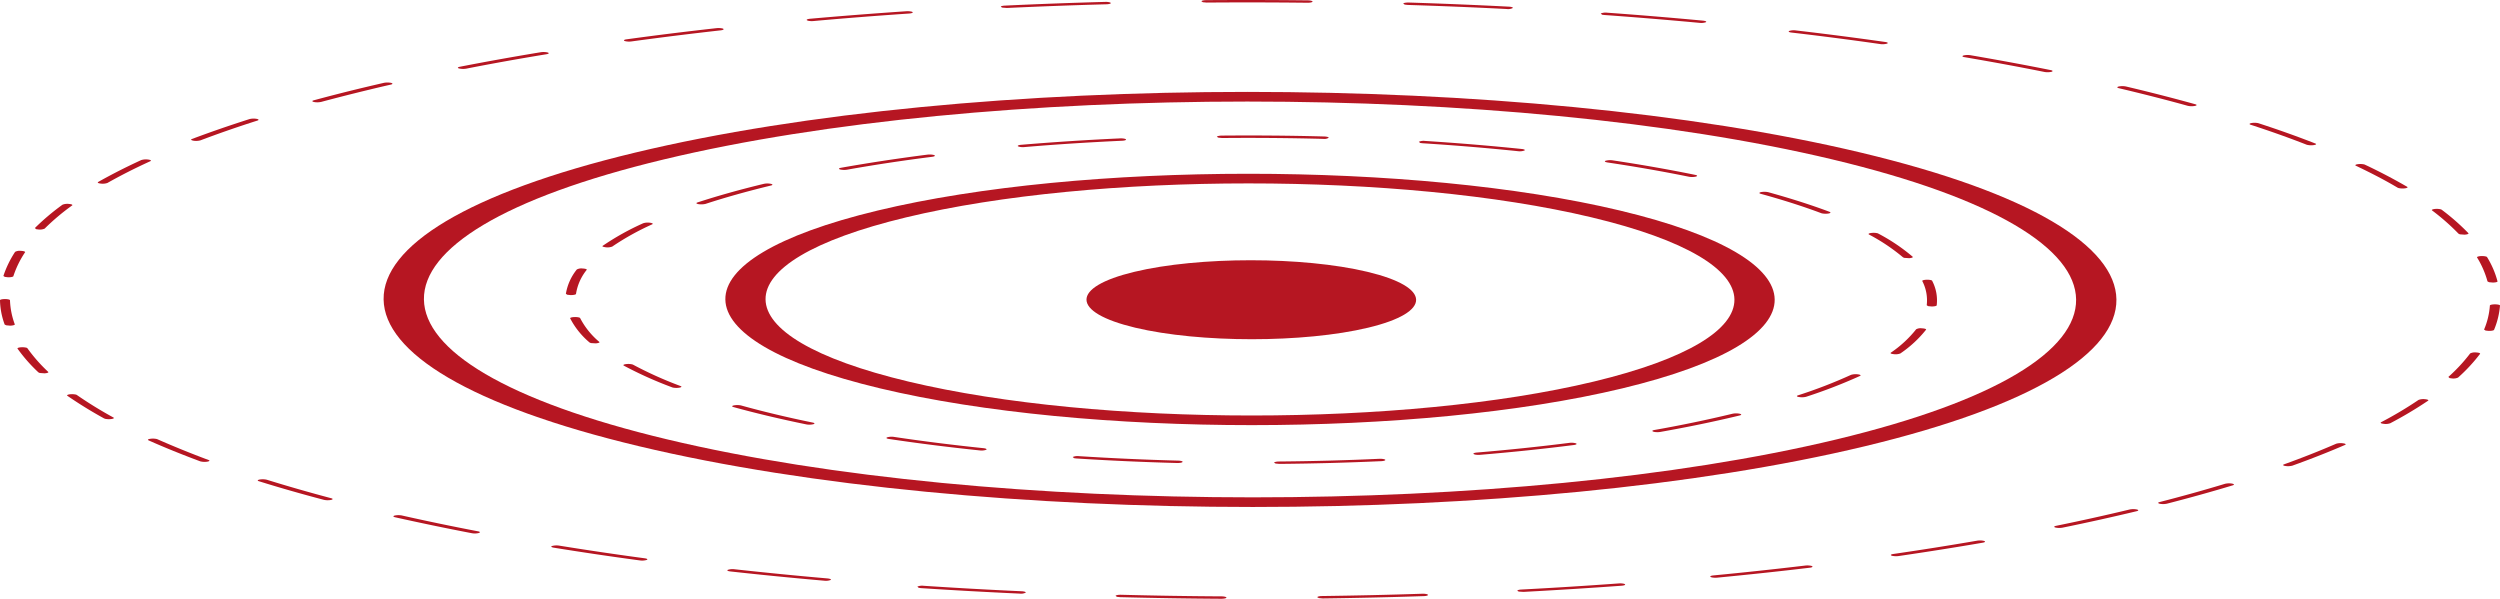 <svg xmlns="http://www.w3.org/2000/svg" xmlns:xlink="http://www.w3.org/1999/xlink" width="841.94" height="201.66" viewBox="0 0 841.94 201.66">
  <defs>
    <clipPath id="clip-path">
      <rect id="Rettangolo_68" data-name="Rettangolo 68" width="841.94" height="201.66" fill="none"/>
    </clipPath>
    <clipPath id="clip-path-4">
      <rect id="Rettangolo_5" data-name="Rettangolo 5" width="16.939" height="8.343" transform="translate(202.884 74.963)" fill="none"/>
    </clipPath>
    <clipPath id="clip-path-5">
      <rect id="Rettangolo_6" data-name="Rettangolo 6" width="37.624" height="1.148" transform="translate(409.835 45.625)" fill="none"/>
    </clipPath>
    <clipPath id="clip-path-6">
      <rect id="Rettangolo_7" data-name="Rettangolo 7" width="111.015" height="26.592" transform="translate(365.901 87.653)" fill="none"/>
    </clipPath>
    <clipPath id="clip-path-7">
      <rect id="Rettangolo_8" data-name="Rettangolo 8" width="29.924" height="6.329" transform="translate(556.478 139.216)" fill="none"/>
    </clipPath>
    <clipPath id="clip-path-8">
      <rect id="Rettangolo_9" data-name="Rettangolo 9" width="21.437" height="7.77" transform="translate(605.167 126.025)" fill="none"/>
    </clipPath>
    <clipPath id="clip-path-9">
      <rect id="Rettangolo_10" data-name="Rettangolo 10" width="34.741" height="4.095" transform="translate(496.212 149.101)" fill="none"/>
    </clipPath>
    <clipPath id="clip-path-10">
      <rect id="Rettangolo_11" data-name="Rettangolo 11" width="11.97" height="8.746" transform="translate(636.7 110.562)" fill="none"/>
    </clipPath>
    <clipPath id="clip-path-11">
      <rect id="Rettangolo_12" data-name="Rettangolo 12" width="37.445" height="1.722" transform="translate(429.1 154.507)" fill="none"/>
    </clipPath>
    <clipPath id="clip-path-12">
      <rect id="Rettangolo_13" data-name="Rettangolo 13" width="4.979" height="9.011" transform="translate(647.367 94.204)" fill="none"/>
    </clipPath>
    <clipPath id="clip-path-13">
      <rect id="Rettangolo_14" data-name="Rettangolo 14" width="37.003" height="2.327" transform="translate(361.268 153.605)" fill="none"/>
    </clipPath>
    <clipPath id="clip-path-14">
      <rect id="Rettangolo_15" data-name="Rettangolo 15" width="33.706" height="4.639" transform="translate(298.538 147.081)" fill="none"/>
    </clipPath>
    <clipPath id="clip-path-15">
      <rect id="Rettangolo_16" data-name="Rettangolo 16" width="27.697" height="6.603" transform="translate(246.592 136.419)" fill="none"/>
    </clipPath>
    <clipPath id="clip-path-16">
      <rect id="Rettangolo_17" data-name="Rettangolo 17" width="19.54" height="8.067" transform="translate(209.946 122.573)" fill="none"/>
    </clipPath>
    <clipPath id="clip-path-17">
      <rect id="Rettangolo_18" data-name="Rettangolo 18" width="9.894" height="8.869" transform="translate(192.009 106.767)" fill="none"/>
    </clipPath>
    <clipPath id="clip-path-18">
      <rect id="Rettangolo_19" data-name="Rettangolo 19" width="7.037" height="8.965" transform="translate(190.576 90.418)" fill="none"/>
    </clipPath>
    <clipPath id="clip-path-19">
      <rect id="Rettangolo_20" data-name="Rettangolo 20" width="25.584" height="7.031" transform="translate(234.545 61.792)" fill="none"/>
    </clipPath>
    <clipPath id="clip-path-20">
      <rect id="Rettangolo_21" data-name="Rettangolo 21" width="31.053" height="5.671" transform="translate(540.485 53.946)" fill="none"/>
    </clipPath>
    <clipPath id="clip-path-21">
      <rect id="Rettangolo_22" data-name="Rettangolo 22" width="28.294" height="6.34" transform="translate(691.818 171.463)" fill="none"/>
    </clipPath>
    <clipPath id="clip-path-22">
      <rect id="Rettangolo_23" data-name="Rettangolo 23" width="31.702" height="5.305" transform="translate(636.8 182.012)" fill="none"/>
    </clipPath>
    <clipPath id="clip-path-23">
      <rect id="Rettangolo_24" data-name="Rettangolo 24" width="21.056" height="7.757" transform="translate(768.908 149.242)" fill="none"/>
    </clipPath>
    <clipPath id="clip-path-24">
      <rect id="Rettangolo_25" data-name="Rettangolo 25" width="34.422" height="4.14" transform="translate(575.983 190.425)" fill="none"/>
    </clipPath>
    <clipPath id="clip-path-25">
      <rect id="Rettangolo_26" data-name="Rettangolo 26" width="16.058" height="8.361" transform="translate(801.758 134.417)" fill="none"/>
    </clipPath>
    <clipPath id="clip-path-26">
      <rect id="Rettangolo_27" data-name="Rettangolo 27" width="36.277" height="2.874" transform="translate(511.033 196.462)" fill="none"/>
    </clipPath>
    <clipPath id="clip-path-27">
      <rect id="Rettangolo_28" data-name="Rettangolo 28" width="10.706" height="8.76" transform="translate(824.54 118.696)" fill="none"/>
    </clipPath>
    <clipPath id="clip-path-28">
      <rect id="Rettangolo_29" data-name="Rettangolo 29" width="37.275" height="1.595" transform="translate(443.647 199.951)" fill="none"/>
    </clipPath>
    <clipPath id="clip-path-29">
      <rect id="Rettangolo_30" data-name="Rettangolo 30" width="5.367" height="8.94" transform="translate(836.573 102.501)" fill="none"/>
    </clipPath>
    <clipPath id="clip-path-30">
      <rect id="Rettangolo_31" data-name="Rettangolo 31" width="37.32" height="1.355" transform="translate(375.707 200.305)" fill="none"/>
    </clipPath>
    <clipPath id="clip-path-31">
      <rect id="Rettangolo_32" data-name="Rettangolo 32" width="36.504" height="2.657" transform="translate(308.938 197.264)" fill="none"/>
    </clipPath>
    <clipPath id="clip-path-32">
      <rect id="Rettangolo_33" data-name="Rettangolo 33" width="34.877" height="3.913" transform="translate(244.963 191.685)" fill="none"/>
    </clipPath>
    <clipPath id="clip-path-33">
      <rect id="Rettangolo_34" data-name="Rettangolo 34" width="17.574" height="8.242" transform="translate(793.233 55.239)" fill="none"/>
    </clipPath>
    <clipPath id="clip-path-34">
      <rect id="Rettangolo_35" data-name="Rettangolo 35" width="32.345" height="5.101" transform="translate(185.664 183.687)" fill="none"/>
    </clipPath>
    <clipPath id="clip-path-35">
      <rect id="Rettangolo_36" data-name="Rettangolo 36" width="22.397" height="7.579" transform="translate(757.606 41.35)" fill="none"/>
    </clipPath>
    <clipPath id="clip-path-36">
      <rect id="Rettangolo_37" data-name="Rettangolo 37" width="29.121" height="6.17" transform="translate(132.492 173.492)" fill="none"/>
    </clipPath>
    <clipPath id="clip-path-37">
      <rect id="Rettangolo_38" data-name="Rettangolo 38" width="25.21" height="7.064" transform="translate(86.804 161.409)" fill="none"/>
    </clipPath>
    <clipPath id="clip-path-38">
      <rect id="Rettangolo_39" data-name="Rettangolo 39" width="20.703" height="7.837" transform="translate(49.832 147.711)" fill="none"/>
    </clipPath>
    <clipPath id="clip-path-39">
      <rect id="Rettangolo_40" data-name="Rettangolo 40" width="33.36" height="4.689" transform="translate(602.386 10.202)" fill="none"/>
    </clipPath>
    <clipPath id="clip-path-40">
      <rect id="Rettangolo_41" data-name="Rettangolo 41" width="15.743" height="8.422" transform="translate(22.602 132.749)" fill="none"/>
    </clipPath>
    <clipPath id="clip-path-41">
      <rect id="Rettangolo_42" data-name="Rettangolo 42" width="10.407" height="8.786" transform="translate(5.885 116.944)" fill="none"/>
    </clipPath>
    <clipPath id="clip-path-42">
      <rect id="Rettangolo_43" data-name="Rettangolo 43" width="12.624" height="8.639" transform="translate(11.746 68.665)" fill="none"/>
    </clipPath>
    <clipPath id="clip-path-43">
      <rect id="Rettangolo_44" data-name="Rettangolo 44" width="33.55" height="4.563" transform="translate(210.14 9.445)" fill="none"/>
    </clipPath>
    <clipPath id="clip-path-44">
      <rect id="Rettangolo_45" data-name="Rettangolo 45" width="25.503" height="6.983" transform="translate(726.832 162.779)" fill="none"/>
    </clipPath>
    <clipPath id="clip-path-45">
      <rect id="Rettangolo_46" data-name="Rettangolo 46" width="26.687" height="6.769" transform="translate(713.066 29.007)" fill="none"/>
    </clipPath>
    <clipPath id="clip-path-46">
      <rect id="Rettangolo_47" data-name="Rettangolo 47" width="36.461" height="2.958" transform="translate(342.761 46.599)" fill="none"/>
    </clipPath>
    <clipPath id="clip-path-47">
      <rect id="Rettangolo_48" data-name="Rettangolo 48" width="23.919" height="7.388" transform="translate(592.53 64.593)" fill="none"/>
    </clipPath>
    <clipPath id="clip-path-48">
      <rect id="Rettangolo_49" data-name="Rettangolo 49" width="32.274" height="5.194" transform="translate(282.563 52.035)" fill="none"/>
    </clipPath>
    <clipPath id="clip-path-49">
      <rect id="Rettangolo_50" data-name="Rettangolo 50" width="35.686" height="3.497" transform="translate(477.836 47.452)" fill="none"/>
    </clipPath>
    <clipPath id="clip-path-50">
      <rect id="Rettangolo_51" data-name="Rettangolo 51" width="14.898" height="8.543" transform="translate(629.29 78.409)" fill="none"/>
    </clipPath>
    <clipPath id="clip-path-51">
      <rect id="Rettangolo_52" data-name="Rettangolo 52" width="6.906" height="8.921" transform="translate(834.198 86.235)" fill="none"/>
    </clipPath>
    <clipPath id="clip-path-52">
      <rect id="Rettangolo_53" data-name="Rettangolo 53" width="12.345" height="8.684" transform="translate(818.987 70.343)" fill="none"/>
    </clipPath>
    <clipPath id="clip-path-53">
      <rect id="Rettangolo_54" data-name="Rettangolo 54" width="30.334" height="5.803" transform="translate(660.912 18.524)" fill="none"/>
    </clipPath>
    <clipPath id="clip-path-54">
      <rect id="Rettangolo_55" data-name="Rettangolo 55" width="35.521" height="3.467" transform="translate(539.101 4.258)" fill="none"/>
    </clipPath>
    <clipPath id="clip-path-55">
      <rect id="Rettangolo_56" data-name="Rettangolo 56" width="36.899" height="2.193" transform="translate(472.587 0.853)" fill="none"/>
    </clipPath>
    <clipPath id="clip-path-56">
      <rect id="Rettangolo_57" data-name="Rettangolo 57" width="4.987" height="8.958" transform="translate(0 100.716)" fill="none"/>
    </clipPath>
    <clipPath id="clip-path-57">
      <rect id="Rettangolo_58" data-name="Rettangolo 58" width="37.407" height="0.929" transform="translate(404.635)" fill="none"/>
    </clipPath>
    <clipPath id="clip-path-58">
      <rect id="Rettangolo_59" data-name="Rettangolo 59" width="7.326" height="8.902" transform="translate(1.14 84.48)" fill="none"/>
    </clipPath>
    <clipPath id="clip-path-59">
      <rect id="Rettangolo_60" data-name="Rettangolo 60" width="37.008" height="2.049" transform="translate(337.077 0.635)" fill="none"/>
    </clipPath>
    <clipPath id="clip-path-60">
      <rect id="Rettangolo_61" data-name="Rettangolo 61" width="35.713" height="3.341" transform="translate(271.677 3.767)" fill="none"/>
    </clipPath>
    <clipPath id="clip-path-61">
      <rect id="Rettangolo_62" data-name="Rettangolo 62" width="17.891" height="8.171" transform="translate(32.93 53.689)" fill="none"/>
    </clipPath>
    <clipPath id="clip-path-62">
      <rect id="Rettangolo_63" data-name="Rettangolo 63" width="22.7" height="7.51" transform="translate(64.369 39.942)" fill="none"/>
    </clipPath>
    <clipPath id="clip-path-63">
      <rect id="Rettangolo_64" data-name="Rettangolo 64" width="26.965" height="6.67" transform="translate(105.2 27.793)" fill="none"/>
    </clipPath>
    <clipPath id="clip-path-64">
      <rect id="Rettangolo_65" data-name="Rettangolo 65" width="30.579" height="5.69" transform="translate(154.216 17.521)" fill="none"/>
    </clipPath>
  </defs>
  <g id="Raggruppa_195" data-name="Raggruppa 195" transform="translate(0 -15)">
    <g id="Raggruppa_194" data-name="Raggruppa 194" transform="translate(0 15)" clip-path="url(#clip-path)">
      <g id="Raggruppa_193" data-name="Raggruppa 193">
        <g id="Raggruppa_192" data-name="Raggruppa 192" clip-path="url(#clip-path)">
          <g id="Raggruppa_191" data-name="Raggruppa 191" style="mix-blend-mode: multiply;isolation: isolate">
            <g id="Raggruppa_190" data-name="Raggruppa 190">
              <g id="Raggruppa_189" data-name="Raggruppa 189" clip-path="url(#clip-path)">
                <g id="Raggruppa_8" data-name="Raggruppa 8">
                  <g id="Raggruppa_7" data-name="Raggruppa 7">
                    <g id="Raggruppa_6" data-name="Raggruppa 6" clip-path="url(#clip-path-4)">
                      <path id="Tracciato_1" data-name="Tracciato 1" d="M219.631,75.557a88.524,88.524,0,0,0-13.442,7.481,4.539,4.539,0,0,1-2.153.247l-.606-.1c-.476-.114-.693-.268-.437-.413a87.865,87.865,0,0,1,13.614-7.584,5.207,5.207,0,0,1,2.283-.176,3.689,3.689,0,0,1,.431.075c.523.124.657.322.31.473" fill="#b61622"/>
                    </g>
                  </g>
                </g>
                <g id="Raggruppa_11" data-name="Raggruppa 11">
                  <g id="Raggruppa_10" data-name="Raggruppa 10">
                    <g id="Raggruppa_9" data-name="Raggruppa 9" clip-path="url(#clip-path-5)">
                      <path id="Tracciato_2" data-name="Tracciato 2" d="M447.452,46.41a2.845,2.845,0,0,1-1.85.361c-11.262-.3-22.693-.393-33.993-.289l-1.252-.114-.521-.268c0-.228.684-.414,1.633-.435,11.472-.1,23.076-.009,34.467.3a5.136,5.136,0,0,1,1.028.114c.346.082.535.2.488.331" fill="#b61622"/>
                    </g>
                  </g>
                </g>
                <path id="Tracciato_3" data-name="Tracciato 3" d="M545.568,70.906c69.151,16.511,69.517,43.374.815,59.885s-180.849,16.511-250,0-69.517-43.374-.815-59.885,180.849-16.511,250,0M305.927,128.5c63.83,15.24,167.435,15.24,230.849,0s63.076-40.058-.753-55.3c-63.872-15.25-167.434-15.239-230.848,0s-63.12,40.048.752,55.3" fill="#b61622"/>
                <g id="Raggruppa_14" data-name="Raggruppa 14">
                  <g id="Raggruppa_13" data-name="Raggruppa 13">
                    <g id="Raggruppa_12" data-name="Raggruppa 12" clip-path="url(#clip-path-6)">
                      <path id="Tracciato_4" data-name="Tracciato 4" d="M460.531,91.551c21.723,5.187,21.882,13.607.257,18.8-21.582,5.187-56.78,5.187-78.5,0-21.767-5.2-21.838-13.618-.256-18.805,21.625-5.2,56.735-5.2,78.5,0" fill="#b61622"/>
                    </g>
                  </g>
                </g>
                <g id="Raggruppa_17" data-name="Raggruppa 17">
                  <g id="Raggruppa_16" data-name="Raggruppa 16">
                    <g id="Raggruppa_15" data-name="Raggruppa 15" clip-path="url(#clip-path-7)">
                      <path id="Tracciato_5" data-name="Tracciato 5" d="M585.88,139.336c.692.165.7.413.008.579l-.645.155c-8.126,1.952-16.857,3.76-26.065,5.393a6.256,6.256,0,0,1-2.2-.031l-.13-.052c-.606-.186-.437-.434.3-.568,9.079-1.6,17.681-3.4,25.678-5.321l.645-.155a6.134,6.134,0,0,1,2.415,0" fill="#b61622"/>
                    </g>
                  </g>
                </g>
                <g id="Raggruppa_20" data-name="Raggruppa 20">
                  <g id="Raggruppa_19" data-name="Raggruppa 19">
                    <g id="Raggruppa_18" data-name="Raggruppa 18" clip-path="url(#clip-path-8)">
                      <path id="Tracciato_6" data-name="Tracciato 6" d="M605.644,133.674c-.562-.134-.652-.362-.137-.527a165.214,165.214,0,0,0,17.893-6.912,5.63,5.63,0,0,1,2.327-.165c.142.019.268.043.378.069.525.125.667.316.276.478a172.965,172.965,0,0,1-18.15,7.016,5.766,5.766,0,0,1-2.328.082Z" fill="#b61622"/>
                    </g>
                  </g>
                </g>
                <g id="Raggruppa_23" data-name="Raggruppa 23">
                  <g id="Raggruppa_22" data-name="Raggruppa 22">
                    <g id="Raggruppa_21" data-name="Raggruppa 21" clip-path="url(#clip-path-9)">
                      <path id="Tracciato_7" data-name="Tracciato 7" d="M530.762,149.328c.434.186.092.434-.683.537-10.118,1.292-20.757,2.4-31.615,3.307a6.061,6.061,0,0,1-1.769-.093l-.391-.155c-.3-.217.167-.434,1.029-.517,10.684-.889,21.151-1.994,31.14-3.255a5.91,5.91,0,0,1,1.959.067,1.7,1.7,0,0,1,.33.109" fill="#b61622"/>
                    </g>
                  </g>
                </g>
                <g id="Raggruppa_26" data-name="Raggruppa 26">
                  <g id="Raggruppa_25" data-name="Raggruppa 25">
                    <g id="Raggruppa_24" data-name="Raggruppa 24" clip-path="url(#clip-path-10)">
                      <path id="Tracciato_8" data-name="Tracciato 8" d="M637.193,119.189c-.476-.114-.607-.269-.394-.424a38.426,38.426,0,0,0,8.52-7.873,3.1,3.1,0,0,1,1.936-.32,5.076,5.076,0,0,1,.924.114c.379.091.567.222.463.361a38.888,38.888,0,0,1-8.647,7.987,4.447,4.447,0,0,1-2.154.248Z" fill="#b61622"/>
                    </g>
                  </g>
                </g>
                <g id="Raggruppa_29" data-name="Raggruppa 29">
                  <g id="Raggruppa_28" data-name="Raggruppa 28">
                    <g id="Raggruppa_27" data-name="Raggruppa 27" clip-path="url(#clip-path-11)">
                      <path id="Tracciato_9" data-name="Tracciato 9" d="M466.526,154.835c.132.217-.425.434-1.374.475-11.251.507-22.806.817-34.278.92l-1.253-.114-.521-.268c0-.228.685-.414,1.676-.424,11.3-.1,22.64-.4,33.718-.909a5.949,5.949,0,0,1,1.552.115,1.081,1.081,0,0,1,.48.205" fill="#b61622"/>
                    </g>
                  </g>
                </g>
                <g id="Raggruppa_32" data-name="Raggruppa 32">
                  <g id="Raggruppa_31" data-name="Raggruppa 31">
                    <g id="Raggruppa_30" data-name="Raggruppa 30" clip-path="url(#clip-path-12)">
                      <path id="Tracciato_10" data-name="Tracciato 10" d="M650.519,103.215l-1.166-.114-.479-.3a14.06,14.06,0,0,0-1.491-8.142c-.132-.217.555-.424,1.46-.455a5.969,5.969,0,0,1,1.4.12c.266.064.439.148.459.242a14.157,14.157,0,0,1,1.536,8.255c0,.228-.814.4-1.72.393" fill="#b61622"/>
                    </g>
                  </g>
                </g>
                <g id="Raggruppa_35" data-name="Raggruppa 35">
                  <g id="Raggruppa_34" data-name="Raggruppa 34">
                    <g id="Raggruppa_33" data-name="Raggruppa 33" clip-path="url(#clip-path-13)">
                      <path id="Tracciato_11" data-name="Tracciato 11" d="M397.782,155.241c.354.084.546.2.474.327-.083.228-.9.383-1.85.362-11.434-.3-22.828-.816-33.923-1.529l-.778-.1-.437-.393a4.059,4.059,0,0,1,2.067-.289c10.965.7,22.144,1.209,33.4,1.508a5.164,5.164,0,0,1,1.042.117" fill="#b61622"/>
                    </g>
                  </g>
                </g>
                <g id="Raggruppa_38" data-name="Raggruppa 38">
                  <g id="Raggruppa_37" data-name="Raggruppa 37">
                    <g id="Raggruppa_36" data-name="Raggruppa 36" clip-path="url(#clip-path-14)">
                      <path id="Tracciato_12" data-name="Tracciato 12" d="M331.723,151.02c.484.115.665.3.4.458a4.742,4.742,0,0,1-2.24.206c-10.539-1.1-20.779-2.387-30.547-3.854l-.3-.051c-.563-.135-.652-.341-.223-.507a5.412,5.412,0,0,1,2.328-.124c9.552,1.437,19.749,2.718,30.115,3.792a4.2,4.2,0,0,1,.473.08" fill="#b61622"/>
                    </g>
                  </g>
                </g>
                <g id="Raggruppa_41" data-name="Raggruppa 41">
                  <g id="Raggruppa_40" data-name="Raggruppa 40">
                    <g id="Raggruppa_39" data-name="Raggruppa 39" clip-path="url(#clip-path-15)">
                      <path id="Tracciato_13" data-name="Tracciato 13" d="M273.8,142.33c.579.138.677.382.1.54a5.7,5.7,0,0,1-2.372.052c-4.412-.909-8.738-1.86-12.893-2.852-4.024-.961-7.963-1.963-11.643-2.986-.606-.165-.523-.434.208-.568a6.426,6.426,0,0,1,2.3.013l.069.018c3.68,1.023,7.576,2.025,11.622,2.991s8.242,1.9,12.525,2.774l.079.018" fill="#b61622"/>
                    </g>
                  </g>
                </g>
                <g id="Raggruppa_44" data-name="Raggruppa 44">
                  <g id="Raggruppa_43" data-name="Raggruppa 43">
                    <g id="Raggruppa_42" data-name="Raggruppa 42" clip-path="url(#clip-path-16)">
                      <path id="Tracciato_14" data-name="Tracciato 14" d="M229.214,130.017c.52.186.265.434-.51.558a6.217,6.217,0,0,1-2.114-.052l-.217-.072a131.591,131.591,0,0,1-16.274-7.305c-.391-.217-.006-.454.855-.537a6.007,6.007,0,0,1,1.889.088,1.814,1.814,0,0,1,.357.119,128.732,128.732,0,0,0,16.014,7.2" fill="#b61622"/>
                    </g>
                  </g>
                </g>
                <g id="Raggruppa_47" data-name="Raggruppa 47">
                  <g id="Raggruppa_46" data-name="Raggruppa 46">
                    <g id="Raggruppa_45" data-name="Raggruppa 45" clip-path="url(#clip-path-17)">
                      <path id="Tracciato_15" data-name="Tracciato 15" d="M201.838,115.139c.262.207-.3.424-1.2.5l-1.641-.1-.433-.186a26.634,26.634,0,0,1-6.538-8.132c-.132-.217.555-.423,1.5-.444a5.454,5.454,0,0,1,1.368.112c.269.065.453.151.491.25a26.139,26.139,0,0,0,6.45,8.007" fill="#b61622"/>
                    </g>
                  </g>
                </g>
                <g id="Raggruppa_50" data-name="Raggruppa 50">
                  <g id="Raggruppa_49" data-name="Raggruppa 49">
                    <g id="Raggruppa_48" data-name="Raggruppa 48" clip-path="url(#clip-path-18)">
                      <path id="Tracciato_16" data-name="Tracciato 16" d="M197.583,90.89a17.046,17.046,0,0,0-3.6,8.1c-.04.217-.814.4-1.806.393l-1.124-.124-.478-.3a17.56,17.56,0,0,1,3.684-8.2,3.241,3.241,0,0,1,1.979-.331,4.835,4.835,0,0,1,.884.11c.384.092.566.225.46.355" fill="#b61622"/>
                    </g>
                  </g>
                </g>
                <g id="Raggruppa_53" data-name="Raggruppa 53">
                  <g id="Raggruppa_52" data-name="Raggruppa 52">
                    <g id="Raggruppa_51" data-name="Raggruppa 51" clip-path="url(#clip-path-19)">
                      <path id="Tracciato_17" data-name="Tracciato 17" d="M259.653,62.476c-7.953,1.932-15.387,4.009-22.043,6.189a6.358,6.358,0,0,1-2.414.083l-.173-.042c-.563-.134-.652-.361-.137-.527,6.742-2.2,14.261-4.318,22.387-6.271a5.89,5.89,0,0,1,2.329,0c.693.165.7.413.051.568" fill="#b61622"/>
                    </g>
                  </g>
                </g>
                <g id="Raggruppa_56" data-name="Raggruppa 56">
                  <g id="Raggruppa_55" data-name="Raggruppa 55">
                    <g id="Raggruppa_54" data-name="Raggruppa 54" clip-path="url(#clip-path-20)">
                      <path id="Tracciato_18" data-name="Tracciato 18" d="M541.033,54.644c-.563-.134-.738-.341-.309-.506A5.96,5.96,0,0,1,543.095,54c9.724,1.457,19.064,3.11,27.844,4.9l.084.019c.618.147.714.391.1.559a5.854,5.854,0,0,1-2.328.042c-8.694-1.767-17.9-3.389-27.5-4.815Z" fill="#b61622"/>
                    </g>
                  </g>
                </g>
                <g id="Raggruppa_59" data-name="Raggruppa 59">
                  <g id="Raggruppa_58" data-name="Raggruppa 58">
                    <g id="Raggruppa_57" data-name="Raggruppa 57" clip-path="url(#clip-path-21)">
                      <path id="Tracciato_19" data-name="Tracciato 19" d="M719.644,171.583c.649.155.609.413-.036.568-8.039,1.932-16.425,3.8-24.984,5.549a6.07,6.07,0,0,1-2.286-.011l-.13-.031c-.606-.165-.481-.423.208-.568,8.517-1.736,16.859-3.6,24.813-5.507a6.134,6.134,0,0,1,2.415,0" fill="#b61622"/>
                    </g>
                  </g>
                </g>
                <g id="Raggruppa_62" data-name="Raggruppa 62">
                  <g id="Raggruppa_61" data-name="Raggruppa 61">
                    <g id="Raggruppa_60" data-name="Raggruppa 60" clip-path="url(#clip-path-22)">
                      <path id="Tracciato_20" data-name="Tracciato 20" d="M668.2,182.183c.52.186.351.434-.38.568-9.209,1.591-18.764,3.1-28.45,4.516a6.806,6.806,0,0,1-2.072-.062l-.259-.083c-.477-.2-.222-.444.6-.558,9.6-1.395,19.069-2.9,28.192-4.474a6.216,6.216,0,0,1,2.178.036,1.832,1.832,0,0,1,.2.057" fill="#b61622"/>
                    </g>
                  </g>
                </g>
                <g id="Raggruppa_65" data-name="Raggruppa 65">
                  <g id="Raggruppa_64" data-name="Raggruppa 64">
                    <g id="Raggruppa_63" data-name="Raggruppa 63" clip-path="url(#clip-path-23)">
                      <path id="Tracciato_21" data-name="Tracciato 21" d="M769.392,156.89c-.562-.134-.652-.362-.179-.516,6.223-2.243,12.1-4.567,17.547-6.933a5.577,5.577,0,0,1,2.327-.145,3.51,3.51,0,0,1,.408.069c.5.119.629.319.246.479-5.488,2.376-11.452,4.721-17.719,6.974a5.854,5.854,0,0,1-2.371.113Z" fill="#b61622"/>
                    </g>
                  </g>
                </g>
                <g id="Raggruppa_68" data-name="Raggruppa 68">
                  <g id="Raggruppa_67" data-name="Raggruppa 67">
                    <g id="Raggruppa_66" data-name="Raggruppa 66" clip-path="url(#clip-path-24)">
                      <path id="Tracciato_22" data-name="Tracciato 22" d="M610.216,190.646c.435.207.092.455-.726.547-10.163,1.22-20.672,2.336-31.183,3.348a6.609,6.609,0,0,1-1.856-.093l-.347-.144c-.348-.207.08-.434.942-.517,10.468-1,20.8-2.118,30.881-3.317a6.33,6.33,0,0,1,1.98.072,1.4,1.4,0,0,1,.309.1" fill="#b61622"/>
                    </g>
                  </g>
                </g>
                <g id="Raggruppa_71" data-name="Raggruppa 71">
                  <g id="Raggruppa_70" data-name="Raggruppa 70">
                    <g id="Raggruppa_69" data-name="Raggruppa 69" clip-path="url(#clip-path-25)">
                      <path id="Tracciato_23" data-name="Tracciato 23" d="M802.238,142.652c-.476-.114-.608-.289-.351-.454a129.035,129.035,0,0,0,12.621-7.512,4.677,4.677,0,0,1,2.154-.248,4.607,4.607,0,0,1,.661.1c.451.108.626.272.381.42A133.943,133.943,0,0,1,805,142.528a4.623,4.623,0,0,1-2.241.207Z" fill="#b61622"/>
                    </g>
                  </g>
                </g>
                <g id="Raggruppa_74" data-name="Raggruppa 74">
                  <g id="Raggruppa_73" data-name="Raggruppa 73">
                    <g id="Raggruppa_72" data-name="Raggruppa 72" clip-path="url(#clip-path-26)">
                      <path id="Tracciato_24" data-name="Tracciato 24" d="M547.238,196.742c.261.227-.21.444-1.114.517-10.86.785-21.978,1.487-33.055,2.076l-1.555-.1-.434-.207c-.219-.217.339-.434,1.245-.485,11.034-.579,22.023-1.271,32.8-2.056a5.823,5.823,0,0,1,1.69.091,1.29,1.29,0,0,1,.427.167" fill="#b61622"/>
                    </g>
                  </g>
                </g>
                <g id="Raggruppa_77" data-name="Raggruppa 77">
                  <g id="Raggruppa_76" data-name="Raggruppa 76">
                    <g id="Raggruppa_75" data-name="Raggruppa 75" clip-path="url(#clip-path-27)">
                      <path id="Tracciato_25" data-name="Tracciato 25" d="M824.977,127.34l-.437-.393a55.678,55.678,0,0,0,7.354-7.924,3.618,3.618,0,0,1,2.023-.321,4.693,4.693,0,0,1,.826.107c.38.09.582.225.474.369a56.347,56.347,0,0,1-7.4,7.976,3.862,3.862,0,0,1-2.067.289Z" fill="#b61622"/>
                    </g>
                  </g>
                </g>
                <g id="Raggruppa_80" data-name="Raggruppa 80">
                  <g id="Raggruppa_79" data-name="Raggruppa 79">
                    <g id="Raggruppa_78" data-name="Raggruppa 78" clip-path="url(#clip-path-28)">
                      <path id="Tracciato_26" data-name="Tracciato 26" d="M480.9,200.306c.132.217-.512.434-1.46.455-11.21.372-22.637.63-33.979.785l-1.3-.124-.521-.269c-.047-.217.684-.413,1.589-.423,11.256-.155,22.64-.4,33.763-.775a5.583,5.583,0,0,1,1.4.117.87.87,0,0,1,.5.234" fill="#b61622"/>
                    </g>
                  </g>
                </g>
                <g id="Raggruppa_83" data-name="Raggruppa 83">
                  <g id="Raggruppa_82" data-name="Raggruppa 82">
                    <g id="Raggruppa_81" data-name="Raggruppa 81" clip-path="url(#clip-path-29)">
                      <path id="Tracciato_27" data-name="Tracciato 27" d="M837.095,111.326l-.522-.332a25.107,25.107,0,0,0,1.96-8.1c0-.227.814-.4,1.72-.393a5.442,5.442,0,0,1,1.2.116c.3.072.487.174.489.287a26.781,26.781,0,0,1-2,8.172c-.084.227-.9.383-1.851.362Z" fill="#b61622"/>
                    </g>
                  </g>
                </g>
                <g id="Raggruppa_86" data-name="Raggruppa 86">
                  <g id="Raggruppa_85" data-name="Raggruppa 85">
                    <g id="Raggruppa_84" data-name="Raggruppa 84" clip-path="url(#clip-path-30)">
                      <path id="Tracciato_28" data-name="Tracciato 28" d="M412.536,200.968c.316.075.51.178.489.289,0,.228-.814.4-1.763.4-11.258-.072-22.734-.258-34.039-.547l-1.08-.114-.436-.33c.083-.228.9-.383,1.85-.362,11.219.289,22.608.475,33.824.537a5.483,5.483,0,0,1,1.155.124" fill="#b61622"/>
                    </g>
                  </g>
                </g>
                <g id="Raggruppa_89" data-name="Raggruppa 89">
                  <g id="Raggruppa_88" data-name="Raggruppa 88">
                    <g id="Raggruppa_87" data-name="Raggruppa 87" clip-path="url(#clip-path-31)">
                      <path id="Tracciato_29" data-name="Tracciato 29" d="M344.951,199.233c.379.09.566.222.462.361a3.6,3.6,0,0,1-2.022.32c-11.092-.506-22.316-1.126-33.281-1.849l-.735-.114-.437-.392a4.073,4.073,0,0,1,2.11-.279c10.837.713,21.93,1.343,32.979,1.839a5.086,5.086,0,0,1,.924.114" fill="#b61622"/>
                    </g>
                  </g>
                </g>
                <g id="Raggruppa_92" data-name="Raggruppa 92">
                  <g id="Raggruppa_91" data-name="Raggruppa 91">
                    <g id="Raggruppa_90" data-name="Raggruppa 90" clip-path="url(#clip-path-32)">
                      <path id="Tracciato_30" data-name="Tracciato 30" d="M279.3,194.9c.466.111.665.278.446.422a4.466,4.466,0,0,1-2.155.248c-10.709-.93-21.334-1.984-31.616-3.12l-.518-.083c-.475-.113-.651-.3-.351-.454a5.172,5.172,0,0,1,2.283-.2c10.239,1.126,20.734,2.17,31.314,3.089a4.436,4.436,0,0,1,.6.1" fill="#b61622"/>
                    </g>
                  </g>
                </g>
                <g id="Raggruppa_95" data-name="Raggruppa 95">
                  <g id="Raggruppa_94" data-name="Raggruppa 94">
                    <g id="Raggruppa_93" data-name="Raggruppa 93" clip-path="url(#clip-path-33)">
                      <path id="Tracciato_31" data-name="Tracciato 31" d="M807.888,63.364l-.39-.134c-4.219-2.511-9-4.991-14.076-7.4-.434-.207-.092-.455.726-.548a6.324,6.324,0,0,1,1.979.072,1.4,1.4,0,0,1,.309.1c5.166,2.428,9.9,4.939,14.25,7.46.348.206-.081.454-.942.537a6.647,6.647,0,0,1-1.856-.093" fill="#b61622"/>
                    </g>
                  </g>
                </g>
                <g id="Raggruppa_98" data-name="Raggruppa 98">
                  <g id="Raggruppa_97" data-name="Raggruppa 97">
                    <g id="Raggruppa_96" data-name="Raggruppa 96" clip-path="url(#clip-path-34)">
                      <path id="Tracciato_32" data-name="Tracciato 32" d="M217.505,188.087c.533.127.66.327.3.483a5.223,5.223,0,0,1-2.327.165c-9.852-1.323-19.664-2.779-29.087-4.309l-.217-.051c-.563-.134-.695-.351-.222-.506a5.852,5.852,0,0,1,2.371-.114c9.337,1.508,19.019,2.955,28.827,4.267a3.467,3.467,0,0,1,.355.065" fill="#b61622"/>
                    </g>
                  </g>
                </g>
                <g id="Raggruppa_101" data-name="Raggruppa 101">
                  <g id="Raggruppa_100" data-name="Raggruppa 100">
                    <g id="Raggruppa_99" data-name="Raggruppa 99" clip-path="url(#clip-path-35)">
                      <path id="Tracciato_33" data-name="Tracciato 33" d="M777.109,48.806l-.26-.062c-5.854-2.3-12.269-4.577-18.941-6.747-.52-.186-.351-.434.38-.568a6.221,6.221,0,0,1,2.179.036,1.831,1.831,0,0,1,.2.057c6.759,2.19,13.13,4.474,19.071,6.8.52.186.264.434-.553.548a5.979,5.979,0,0,1-2.071-.062" fill="#b61622"/>
                    </g>
                  </g>
                </g>
                <g id="Raggruppa_104" data-name="Raggruppa 104">
                  <g id="Raggruppa_103" data-name="Raggruppa 103">
                    <g id="Raggruppa_102" data-name="Raggruppa 102" clip-path="url(#clip-path-36)">
                      <path id="Tracciato_34" data-name="Tracciato 34" d="M161.174,178.973c.569.136.585.369.047.536a5.647,5.647,0,0,1-2.329.061c-8.866-1.7-17.56-3.512-25.867-5.372-.692-.166-.7-.414-.094-.579a6.329,6.329,0,0,1,2.415-.02c8.221,1.859,16.872,3.657,25.608,5.331.08.013.154.027.22.043" fill="#b61622"/>
                    </g>
                  </g>
                </g>
                <g id="Raggruppa_107" data-name="Raggruppa 107">
                  <g id="Raggruppa_106" data-name="Raggruppa 106">
                    <g id="Raggruppa_105" data-name="Raggruppa 105" clip-path="url(#clip-path-37)">
                      <path id="Tracciato_35" data-name="Tracciato 35" d="M111.588,167.8c.606.165.566.424-.123.568a6.071,6.071,0,0,1-2.328-.02c-7.663-2.015-15.067-4.133-22-6.3-.564-.176-.395-.424.336-.558a6.367,6.367,0,0,1,2.286.05l.088.022c6.887,2.139,14.205,4.237,21.738,6.241" fill="#b61622"/>
                    </g>
                  </g>
                </g>
                <g id="Raggruppa_110" data-name="Raggruppa 110">
                  <g id="Raggruppa_109" data-name="Raggruppa 109">
                    <g id="Raggruppa_108" data-name="Raggruppa 108" clip-path="url(#clip-path-38)">
                      <path id="Tracciato_36" data-name="Tracciato 36" d="M70.263,154.929c.52.186.264.434-.511.558a5.981,5.981,0,0,1-2.071-.062l-.259-.062c-6.157-2.294-12.012-4.66-17.392-7.057-.435-.206-.136-.444.725-.547a5.94,5.94,0,0,1,1.952.074,1.964,1.964,0,0,1,.293.091c5.381,2.376,11.149,4.722,17.263,7.005" fill="#b61622"/>
                    </g>
                  </g>
                </g>
                <g id="Raggruppa_113" data-name="Raggruppa 113">
                  <g id="Raggruppa_112" data-name="Raggruppa 112">
                    <g id="Raggruppa_111" data-name="Raggruppa 111" clip-path="url(#clip-path-39)">
                      <path id="Tracciato_37" data-name="Tracciato 37" d="M635.512,14.689a5.505,5.505,0,0,1-2.327.146c-9.681-1.386-19.706-2.688-29.815-3.864L602.9,10.9c-.519-.124-.651-.32-.352-.474a5.159,5.159,0,0,1,2.284-.176c10.239,1.189,20.307,2.5,30.074,3.885a3.177,3.177,0,0,1,.351.065c.535.127.656.328.26.492" fill="#b61622"/>
                    </g>
                  </g>
                </g>
                <g id="Raggruppa_116" data-name="Raggruppa 116">
                  <g id="Raggruppa_115" data-name="Raggruppa 115">
                    <g id="Raggruppa_114" data-name="Raggruppa 114" clip-path="url(#clip-path-40)">
                      <path id="Tracciato_38" data-name="Tracciato 38" d="M38.193,140.6c.39.217.006.455-.856.537a6.247,6.247,0,0,1-1.9-.082l-.347-.124a144.207,144.207,0,0,1-12.4-7.636c-.305-.217.167-.454,1.072-.527a6.288,6.288,0,0,1,1.727.1,1.051,1.051,0,0,1,.389.154A136.933,136.933,0,0,0,38.193,140.6" fill="#b61622"/>
                    </g>
                  </g>
                </g>
                <g id="Raggruppa_119" data-name="Raggruppa 119">
                  <g id="Raggruppa_118" data-name="Raggruppa 118">
                    <g id="Raggruppa_117" data-name="Raggruppa 117" clip-path="url(#clip-path-41)">
                      <path id="Tracciato_39" data-name="Tracciato 39" d="M16.244,125.244c.219.217-.339.434-1.244.486l-1.6-.114-.433-.186a53.211,53.211,0,0,1-7.054-8.008c-.176-.227.425-.433,1.374-.475a5.977,5.977,0,0,1,1.474.121.834.834,0,0,1,.472.22,53.562,53.562,0,0,0,7.009,7.956" fill="#b61622"/>
                    </g>
                  </g>
                </g>
                <g id="Raggruppa_122" data-name="Raggruppa 122">
                  <g id="Raggruppa_121" data-name="Raggruppa 121">
                    <g id="Raggruppa_120" data-name="Raggruppa 120" clip-path="url(#clip-path-42)">
                      <path id="Tracciato_40" data-name="Tracciato 40" d="M24.281,69.2A76.415,76.415,0,0,0,15.027,77a4.06,4.06,0,0,1-2.067.289l-.777-.1-.437-.393a79.054,79.054,0,0,1,9.3-7.852,4.456,4.456,0,0,1,2.2-.259,4,4,0,0,1,.634.092c.438.1.622.27.408.425" fill="#b61622"/>
                    </g>
                  </g>
                </g>
                <g id="Raggruppa_125" data-name="Raggruppa 125">
                  <g id="Raggruppa_124" data-name="Raggruppa 124">
                    <g id="Raggruppa_123" data-name="Raggruppa 123" clip-path="url(#clip-path-43)">
                      <path id="Tracciato_41" data-name="Tracciato 41" d="M243.536,9.669c.391.217.006.455-.812.548-10.164,1.136-20.24,2.4-30.013,3.73a5.98,5.98,0,0,1-2.071-.062l-.26-.083c-.477-.2-.222-.444.6-.558C220.835,11.89,231,10.63,241.291,9.483a6.31,6.31,0,0,1,1.934.081,1.477,1.477,0,0,1,.311.1" fill="#b61622"/>
                    </g>
                  </g>
                </g>
                <g id="Raggruppa_128" data-name="Raggruppa 128">
                  <g id="Raggruppa_127" data-name="Raggruppa 127">
                    <g id="Raggruppa_126" data-name="Raggruppa 126" clip-path="url(#clip-path-44)">
                      <path id="Tracciato_42" data-name="Tracciato 42" d="M727.287,169.082c7.694-1.973,15.085-4.04,22.044-6.148a6.012,6.012,0,0,1,2.371-.072l.092.021c.615.146.748.38.175.558-7,2.118-14.479,4.205-22.216,6.189a6.1,6.1,0,0,1-2.372.031c-.692-.166-.739-.424-.094-.579" fill="#b61622"/>
                    </g>
                  </g>
                </g>
                <g id="Raggruppa_131" data-name="Raggruppa 131">
                  <g id="Raggruppa_130" data-name="Raggruppa 130">
                    <g id="Raggruppa_129" data-name="Raggruppa 129" clip-path="url(#clip-path-45)">
                      <path id="Tracciato_43" data-name="Tracciato 43" d="M736.859,35.653l-.086-.021c-6.8-1.89-14.027-3.74-21.47-5.517l-1.731-.413c-.648-.155-.7-.414-.008-.579a6.334,6.334,0,0,1,2.416,0l1.731.413c7.486,1.788,14.758,3.668,21.6,5.569.649.176.566.424-.122.569a6.1,6.1,0,0,1-2.329-.021" fill="#b61622"/>
                    </g>
                  </g>
                </g>
                <g id="Raggruppa_134" data-name="Raggruppa 134">
                  <g id="Raggruppa_133" data-name="Raggruppa 133">
                    <g id="Raggruppa_132" data-name="Raggruppa 132" clip-path="url(#clip-path-46)">
                      <path id="Tracciato_44" data-name="Tracciato 44" d="M342.85,49.282c-.3-.217.21-.444,1.028-.517,10.857-.909,22.019-1.642,33.313-2.159a5.824,5.824,0,0,1,1.509.11.9.9,0,0,1,.479.221c.219.217-.425.433-1.331.465-11.121.516-22.153,1.219-32.838,2.128a5.5,5.5,0,0,1-1.727-.1Z" fill="#b61622"/>
                    </g>
                  </g>
                </g>
                <g id="Raggruppa_137" data-name="Raggruppa 137">
                  <g id="Raggruppa_136" data-name="Raggruppa 136">
                    <g id="Raggruppa_135" data-name="Raggruppa 135" clip-path="url(#clip-path-47)">
                      <path id="Tracciato_45" data-name="Tracciato 45" d="M592.938,65.265c-.606-.165-.524-.434.165-.579a6.636,6.636,0,0,1,2.347.024l.068.018c7.534,2.087,14.552,4.319,20.665,6.623.477.2.308.444-.467.568a6.488,6.488,0,0,1-2.157-.062l-.217-.072c-6.069-2.273-12.914-4.464-20.4-6.52" fill="#b61622"/>
                    </g>
                  </g>
                </g>
                <path id="Tracciato_46" data-name="Tracciato 46" d="M626.738,51.4c114.2,27.267,114.76,71.622,1.3,98.889s-298.585,27.267-412.784,0S100.41,78.667,213.868,51.4s298.671-27.267,412.87,0M224.8,147.995c108.877,26,285.464,26,393.633,0S726.028,79.7,617.151,53.7s-285.464-25.995-393.633,0S115.924,122,224.8,147.995" fill="#b61622"/>
                <g id="Raggruppa_140" data-name="Raggruppa 140">
                  <g id="Raggruppa_139" data-name="Raggruppa 139">
                    <g id="Raggruppa_138" data-name="Raggruppa 138" clip-path="url(#clip-path-48)">
                      <path id="Tracciato_47" data-name="Tracciato 47" d="M282.914,57.073c-.563-.176-.437-.434.294-.568,9.251-1.643,18.979-3.131,29.1-4.423a6.43,6.43,0,0,1,2.041.075,2.039,2.039,0,0,1,.29.091c.435.206.136.444-.682.558-9.99,1.26-19.632,2.727-28.711,4.35a6.259,6.259,0,0,1-2.157-.042Z" fill="#b61622"/>
                    </g>
                  </g>
                </g>
                <g id="Raggruppa_143" data-name="Raggruppa 143">
                  <g id="Raggruppa_142" data-name="Raggruppa 142">
                    <g id="Raggruppa_141" data-name="Raggruppa 141" clip-path="url(#clip-path-49)">
                      <path id="Tracciato_48" data-name="Tracciato 48" d="M478.272,48.145l-.437-.393a3.863,3.863,0,0,1,2.067-.289c11.1.713,22.063,1.622,32.559,2.707a4.364,4.364,0,0,1,.57.092c.482.115.634.287.344.435a4.664,4.664,0,0,1-2.2.217c-10.366-1.075-21.2-1.973-32.126-2.666Z" fill="#b61622"/>
                    </g>
                  </g>
                </g>
                <g id="Raggruppa_146" data-name="Raggruppa 146">
                  <g id="Raggruppa_145" data-name="Raggruppa 145">
                    <g id="Raggruppa_144" data-name="Raggruppa 144" clip-path="url(#clip-path-50)">
                      <path id="Tracciato_49" data-name="Tracciato 49" d="M629.443,78.986c-.391-.217-.006-.455.855-.537a5.94,5.94,0,0,1,1.884.076,1.339,1.339,0,0,1,.362.13,62.679,62.679,0,0,1,11.579,7.791c.262.227-.295.444-1.157.506l-1.684-.114-.391-.175a64.215,64.215,0,0,0-11.448-7.677" fill="#b61622"/>
                    </g>
                  </g>
                </g>
                <g id="Raggruppa_149" data-name="Raggruppa 149">
                  <g id="Raggruppa_148" data-name="Raggruppa 148">
                    <g id="Raggruppa_147" data-name="Raggruppa 147" clip-path="url(#clip-path-51)">
                      <path id="Tracciato_50" data-name="Tracciato 50" d="M838.254,95.042l-.521-.269a30.81,30.81,0,0,0-3.518-8.069c-.132-.217.512-.434,1.417-.465a5.933,5.933,0,0,1,1.475.121.826.826,0,0,1,.471.22,30.055,30.055,0,0,1,3.518,8.152c.09.227-.6.413-1.59.424Z" fill="#b61622"/>
                    </g>
                  </g>
                </g>
                <g id="Raggruppa_152" data-name="Raggruppa 152">
                  <g id="Raggruppa_151" data-name="Raggruppa 151">
                    <g id="Raggruppa_150" data-name="Raggruppa 150" clip-path="url(#clip-path-52)">
                      <path id="Tracciato_51" data-name="Tracciato 51" d="M828.415,78.914l-.434-.207a75.5,75.5,0,0,0-8.906-7.831c-.3-.217.21-.445,1.115-.517a5.945,5.945,0,0,1,1.674.108,1.338,1.338,0,0,1,.443.171,75.029,75.029,0,0,1,8.993,7.894c.175.227-.382.444-1.287.5Z" fill="#b61622"/>
                    </g>
                  </g>
                </g>
                <g id="Raggruppa_155" data-name="Raggruppa 155">
                  <g id="Raggruppa_154" data-name="Raggruppa 154">
                    <g id="Raggruppa_153" data-name="Raggruppa 153" clip-path="url(#clip-path-53)">
                      <path id="Tracciato_52" data-name="Tracciato 52" d="M690.9,24.185a6.086,6.086,0,0,1-2.415.041c-8.651-1.735-17.689-3.4-26.854-4.969l-.216-.031c-.606-.145-.653-.362-.18-.538a6.136,6.136,0,0,1,2.371-.093c9.208,1.581,18.333,3.265,27.07,5.022l.078.017c.581.139.68.383.146.551" fill="#b61622"/>
                    </g>
                  </g>
                </g>
                <g id="Raggruppa_158" data-name="Raggruppa 158">
                  <g id="Raggruppa_157" data-name="Raggruppa 157">
                    <g id="Raggruppa_156" data-name="Raggruppa 156" clip-path="url(#clip-path-54)">
                      <path id="Tracciato_53" data-name="Tracciato 53" d="M574.51,7.478a4.714,4.714,0,0,1-2.2.217c-10.451-.971-21.29-1.87-32.041-2.645l-.734-.093-.437-.413a4.262,4.262,0,0,1,2.152-.269c10.881.785,21.72,1.684,32.257,2.676a4.523,4.523,0,0,1,.591.093c.467.112.662.281.409.434" fill="#b61622"/>
                    </g>
                  </g>
                </g>
                <g id="Raggruppa_161" data-name="Raggruppa 161">
                  <g id="Raggruppa_160" data-name="Raggruppa 160">
                    <g id="Raggruppa_159" data-name="Raggruppa 159" clip-path="url(#clip-path-55)">
                      <path id="Tracciato_54" data-name="Tracciato 54" d="M509.444,2.715a3.435,3.435,0,0,1-2.023.32c-11.007-.568-22.227-1.023-33.36-1.374l-.994-.114-.48-.34c.084-.228.945-.372,1.894-.352,11.219.352,22.57.817,33.663,1.385a5.058,5.058,0,0,1,.856.113c.386.093.578.225.444.362" fill="#b61622"/>
                    </g>
                  </g>
                </g>
                <g id="Raggruppa_164" data-name="Raggruppa 164">
                  <g id="Raggruppa_163" data-name="Raggruppa 163">
                    <g id="Raggruppa_162" data-name="Raggruppa 162" clip-path="url(#clip-path-56)">
                      <path id="Tracciato_55" data-name="Tracciato 55" d="M3.364,101.119a25.8,25.8,0,0,0,1.62,8.111c.047.217-.641.423-1.59.444l-1.3-.124-.521-.248A24.909,24.909,0,0,1,0,101.119c0-.227.728-.4,1.677-.4a5.439,5.439,0,0,1,1.2.116c.3.073.488.173.489.287" fill="#b61622"/>
                    </g>
                  </g>
                </g>
                <g id="Raggruppa_167" data-name="Raggruppa 167">
                  <g id="Raggruppa_166" data-name="Raggruppa 166">
                    <g id="Raggruppa_165" data-name="Raggruppa 165" clip-path="url(#clip-path-57)">
                      <path id="Tracciato_56" data-name="Tracciato 56" d="M440.277.928C429.06.8,417.63.773,406.373.866L405.12.752l-.478-.279c-.089-.228.685-.413,1.591-.424,11.386-.082,22.859-.061,34.2.073a5.178,5.178,0,0,1,1.091.118c.332.079.533.19.511.306-.083.227-.814.4-1.763.382" fill="#b61622"/>
                    </g>
                  </g>
                </g>
                <g id="Raggruppa_170" data-name="Raggruppa 170">
                  <g id="Raggruppa_169" data-name="Raggruppa 169">
                    <g id="Raggruppa_168" data-name="Raggruppa 168" clip-path="url(#clip-path-58)">
                      <path id="Tracciato_57" data-name="Tracciato 57" d="M8.45,84.949a32.491,32.491,0,0,0-3.945,8.059c-.04.217-.857.393-1.807.372l-1.037-.124-.521-.31a34.364,34.364,0,0,1,3.943-8.121,3.233,3.233,0,0,1,1.937-.341,4.755,4.755,0,0,1,.921.112c.377.09.585.222.509.353" fill="#b61622"/>
                    </g>
                  </g>
                </g>
                <g id="Raggruppa_173" data-name="Raggruppa 173">
                  <g id="Raggruppa_172" data-name="Raggruppa 172">
                    <g id="Raggruppa_171" data-name="Raggruppa 171" clip-path="url(#clip-path-59)">
                      <path id="Tracciato_58" data-name="Tracciato 58" d="M374.069,1c.132.217-.555.424-1.5.444-11.167.3-22.419.724-33.454,1.24L337.6,2.57l-.478-.216c-.218-.217.383-.424,1.331-.465,11.078-.527,22.46-.941,33.756-1.251a5.463,5.463,0,0,1,1.369.113c.269.064.452.151.491.249" fill="#b61622"/>
                    </g>
                  </g>
                </g>
                <g id="Raggruppa_176" data-name="Raggruppa 176">
                  <g id="Raggruppa_175" data-name="Raggruppa 175">
                    <g id="Raggruppa_174" data-name="Raggruppa 174" clip-path="url(#clip-path-60)">
                      <path id="Tracciato_59" data-name="Tracciato 59" d="M307.34,4.059c.218.216-.3.444-1.2.5-10.817.733-21.674,1.58-32.186,2.53a6.273,6.273,0,0,1-1.813-.1l-.347-.144c-.348-.206.123-.444.985-.527,10.555-.941,21.5-1.788,32.445-2.532a6.321,6.321,0,0,1,1.683.11,1.315,1.315,0,0,1,.434.17" fill="#b61622"/>
                    </g>
                  </g>
                </g>
                <g id="Raggruppa_179" data-name="Raggruppa 179">
                  <g id="Raggruppa_178" data-name="Raggruppa 178">
                    <g id="Raggruppa_177" data-name="Raggruppa 177" clip-path="url(#clip-path-61)">
                      <path id="Tracciato_60" data-name="Tracciato 60" d="M50.648,54.283c-5.229,2.376-10.07,4.846-14.479,7.336a4.956,4.956,0,0,1-2.24.207l-.519-.083c-.476-.114-.608-.289-.351-.455,4.409-2.49,9.292-4.99,14.522-7.387a5.529,5.529,0,0,1,2.327-.166,3.846,3.846,0,0,1,.427.074c.513.122.625.315.313.474" fill="#b61622"/>
                    </g>
                  </g>
                </g>
                <g id="Raggruppa_182" data-name="Raggruppa 182">
                  <g id="Raggruppa_181" data-name="Raggruppa 181">
                    <g id="Raggruppa_180" data-name="Raggruppa 180" clip-path="url(#clip-path-62)">
                      <path id="Tracciato_61" data-name="Tracciato 61" d="M86.737,40.593c-6.786,2.149-13.225,4.4-19.233,6.675a5.762,5.762,0,0,1-2.327.124l-.26-.062c-.562-.135-.738-.341-.309-.507,6.05-2.283,12.619-4.546,19.4-6.716a6.029,6.029,0,0,1,2.414-.082c.055.01.106.02.154.032.561.134.67.374.156.536" fill="#b61622"/>
                    </g>
                  </g>
                </g>
                <g id="Raggruppa_185" data-name="Raggruppa 185">
                  <g id="Raggruppa_184" data-name="Raggruppa 184">
                    <g id="Raggruppa_183" data-name="Raggruppa 183" clip-path="url(#clip-path-63)">
                      <path id="Tracciato_62" data-name="Tracciato 62" d="M124.724,30.117c-5.675,1.363-11.22,2.779-16.55,4.2a6.116,6.116,0,0,1-2.414.041l-.086-.021c-.606-.145-.653-.4-.008-.557,5.285-1.437,10.917-2.872,16.635-4.247,2.322-.558,4.643-1.095,6.965-1.632a6.508,6.508,0,0,1,2.414,0c.649.175.653.423-.034.589-2.365.526-4.643,1.073-6.922,1.622" fill="#b61622"/>
                    </g>
                  </g>
                </g>
                <g id="Raggruppa_188" data-name="Raggruppa 188">
                  <g id="Raggruppa_187" data-name="Raggruppa 187">
                    <g id="Raggruppa_186" data-name="Raggruppa 186" clip-path="url(#clip-path-64)">
                      <path id="Tracciato_63" data-name="Tracciato 63" d="M154.6,23.06c-.606-.165-.481-.424.208-.568,8.776-1.715,17.94-3.358,27.279-4.9a6.378,6.378,0,0,1,2.249.058c.06.014.116.029.169.046.519.186.307.444-.467.568-9.253,1.519-18.376,3.151-27.022,4.856a6.25,6.25,0,0,1-2.286-.031Z" fill="#b61622"/>
                    </g>
                  </g>
                </g>
              </g>
            </g>
          </g>
        </g>
      </g>
    </g>
  </g>
</svg>
